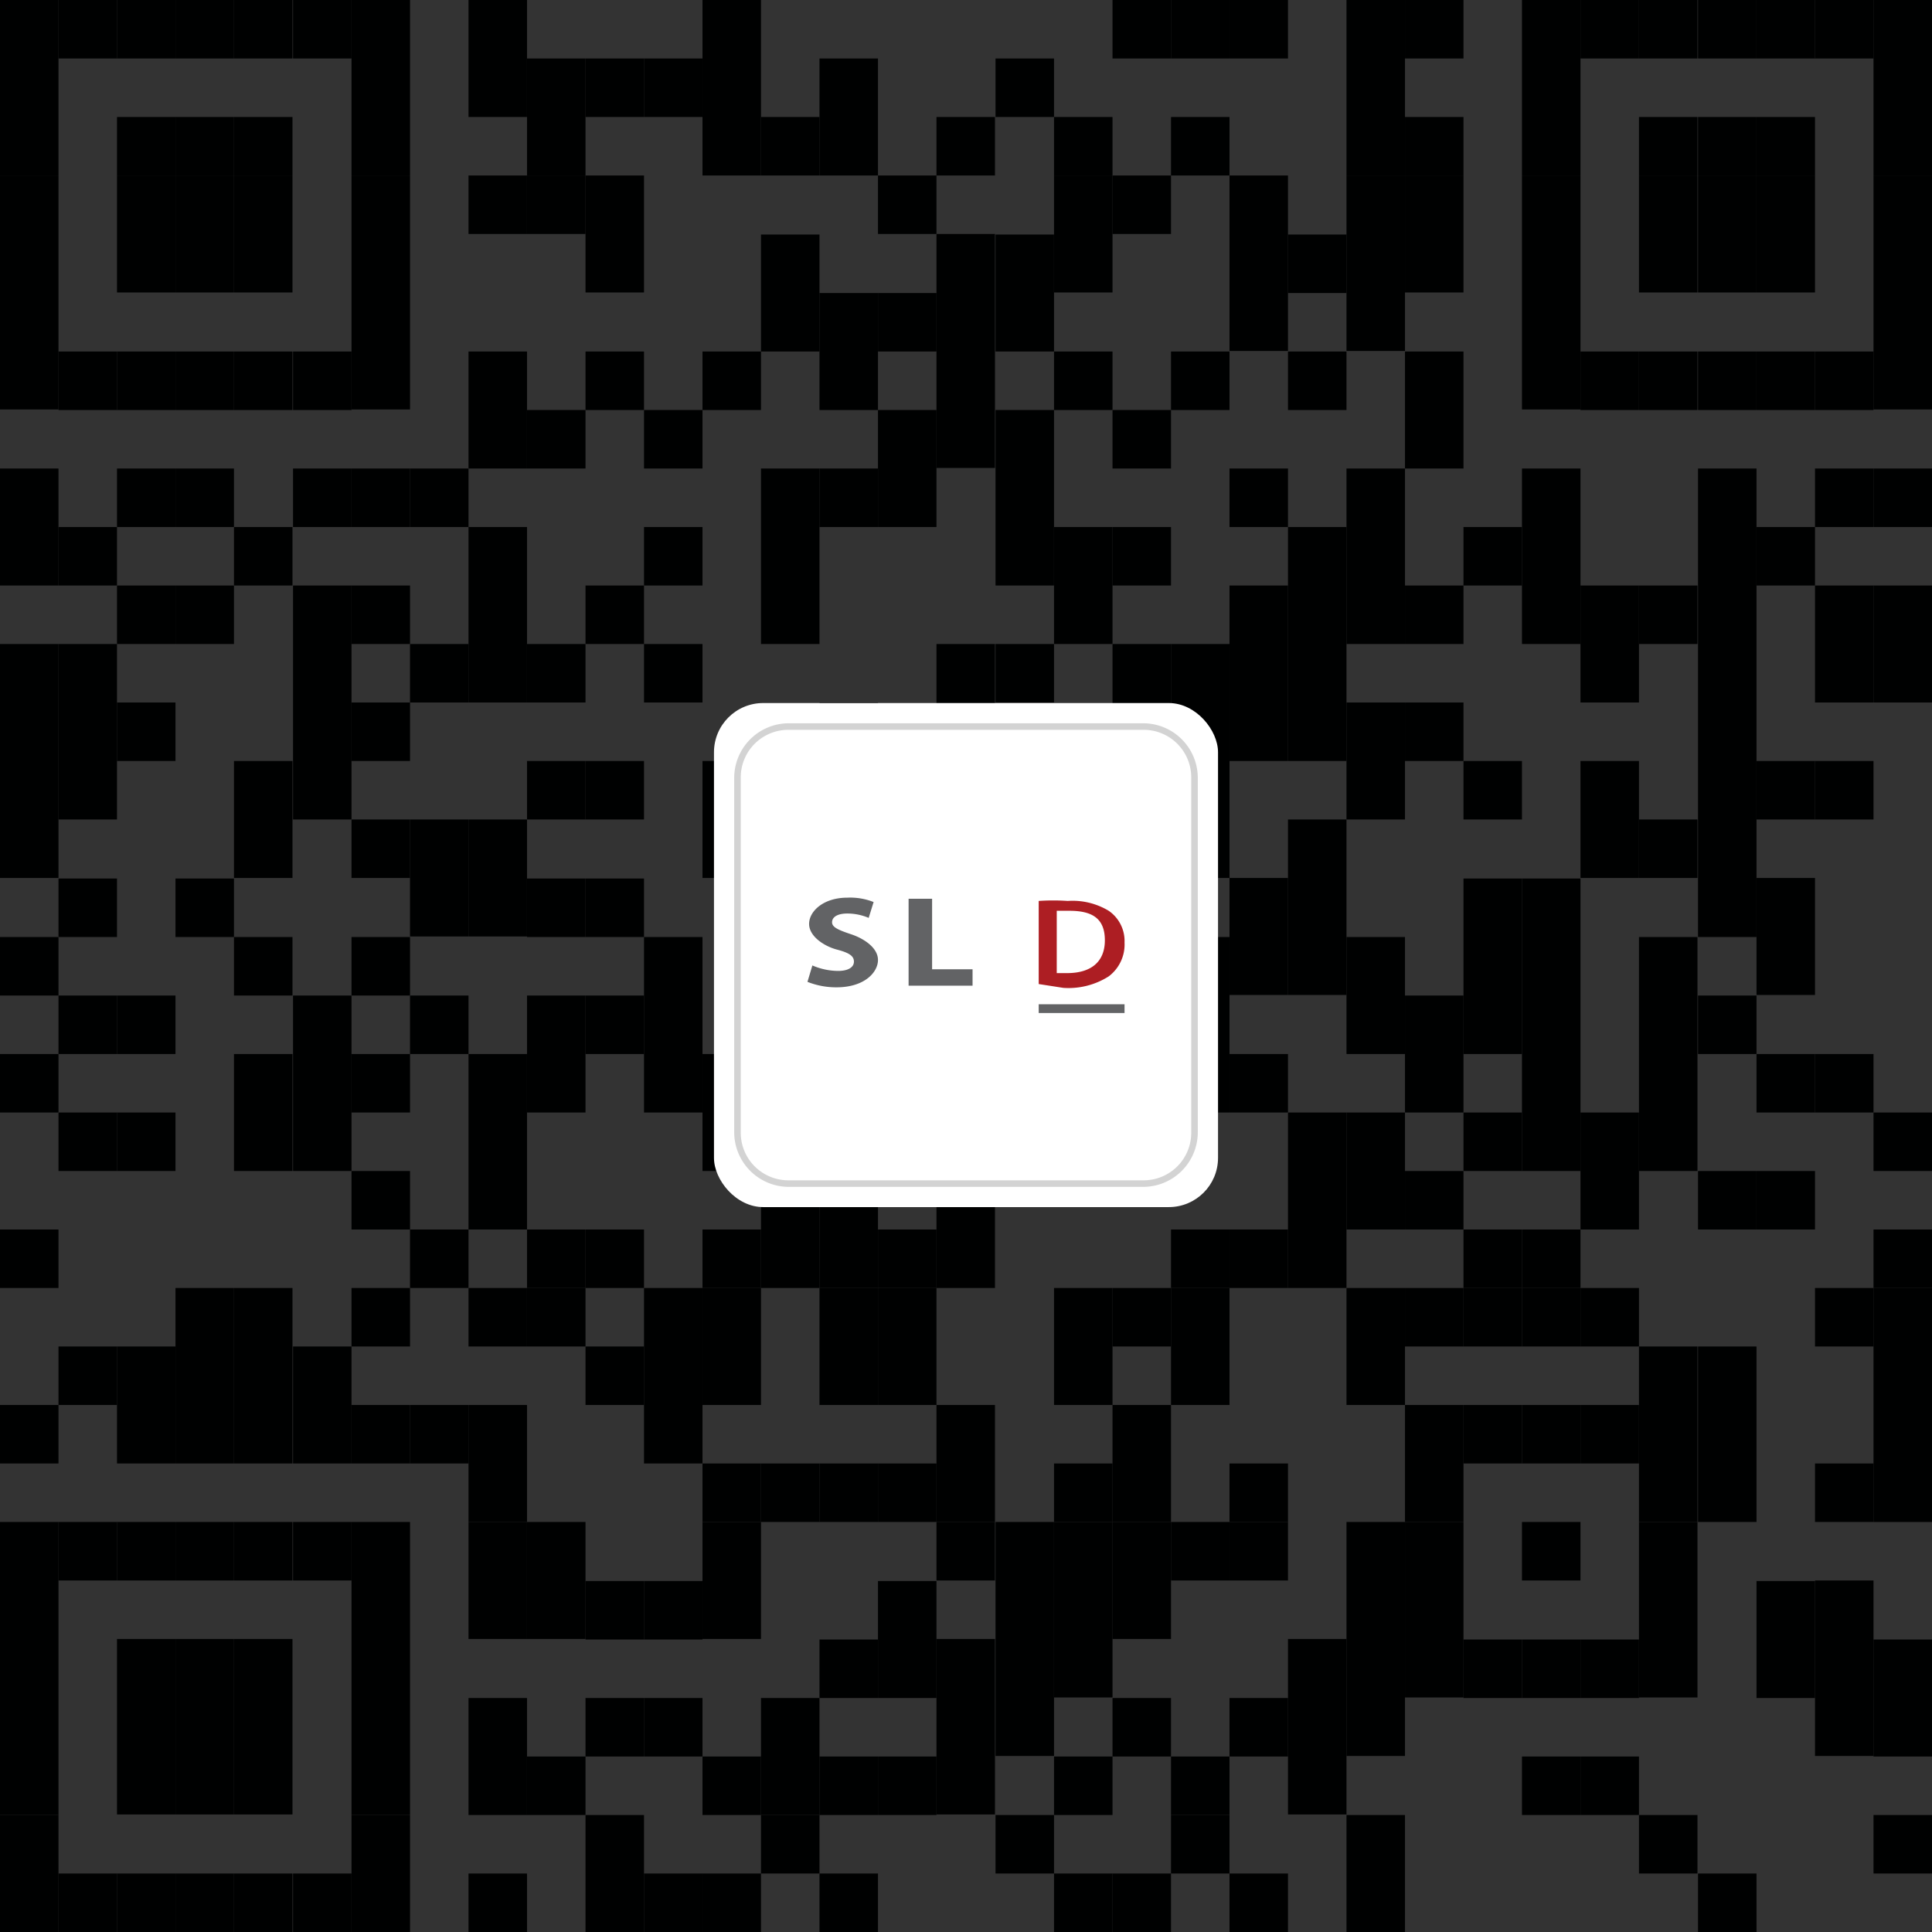 <svg xmlns="http://www.w3.org/2000/svg" viewBox="0 0 35.34 35.34"><rect x="0" y="0" width="35.34" height="35.34" fill="#333333" stroke="none"/><defs><style>.cls-1{fill:#000101;}.cls-2{fill:#fff;}.cls-3{fill:#d3d3d3;}.cls-4{fill:#626365;}.cls-5{fill:#ad1e23;}</style></defs><title>Asset 5</title><g id="Layer_2" data-name="Layer 2"><g id="Layer_1-2" data-name="Layer 1"><rect class="cls-1" width="1.07" height="3.21"/><rect class="cls-1" y="3.21" width="1.07" height="4.28"/><rect class="cls-1" y="8.57" width="1.07" height="2.14"/><rect class="cls-1" y="11.78" width="1.07" height="4.28"/><rect class="cls-1" y="17.14" width="1.07" height="1.07"/><rect class="cls-1" y="19.28" width="1.07" height="1.07"/><rect class="cls-1" y="22.49" width="1.07" height="1.07"/><rect class="cls-1" y="25.7" width="1.07" height="1.07"/><rect class="cls-1" y="27.84" width="1.07" height="5.36"/><rect class="cls-1" y="33.2" width="1.07" height="2.14"/><rect class="cls-1" x="1.07" width="1.07" height="1.07"/><rect class="cls-1" x="1.07" y="6.43" width="1.07" height="1.07"/><rect class="cls-1" x="1.07" y="9.64" width="1.07" height="1.07"/><rect class="cls-1" x="1.07" y="11.78" width="1.07" height="3.21"/><rect class="cls-1" x="1.07" y="16.07" width="1.07" height="1.07"/><rect class="cls-1" x="1.07" y="18.21" width="1.07" height="1.07"/><rect class="cls-1" x="1.07" y="20.35" width="1.07" height="1.07"/><rect class="cls-1" x="1.07" y="24.63" width="1.07" height="1.07"/><rect class="cls-1" x="1.07" y="27.84" width="1.07" height="1.07"/><rect class="cls-1" x="1.07" y="34.27" width="1.07" height="1.07"/><rect class="cls-1" x="2.14" width="1.07" height="1.07"/><rect class="cls-1" x="2.14" y="2.14" width="1.07" height="1.07"/><rect class="cls-1" x="2.14" y="3.21" width="1.07" height="2.14"/><rect class="cls-1" x="2.14" y="6.43" width="1.07" height="1.07"/><rect class="cls-1" x="2.14" y="8.57" width="1.07" height="1.07"/><rect class="cls-1" x="2.14" y="10.71" width="1.07" height="1.07"/><rect class="cls-1" x="2.14" y="12.85" width="1.07" height="1.07"/><rect class="cls-1" x="2.14" y="18.21" width="1.07" height="1.07"/><rect class="cls-1" x="2.14" y="20.35" width="1.07" height="1.07"/><rect class="cls-1" x="2.14" y="24.63" width="1.07" height="2.14"/><rect class="cls-1" x="2.14" y="27.84" width="1.07" height="1.07"/><rect class="cls-1" x="2.14" y="29.98" width="1.07" height="3.21"/><rect class="cls-1" x="2.14" y="34.27" width="1.07" height="1.07"/><rect class="cls-1" x="3.21" width="1.07" height="1.07"/><rect class="cls-1" x="3.21" y="2.14" width="1.07" height="1.07"/><rect class="cls-1" x="3.21" y="3.21" width="1.07" height="2.14"/><rect class="cls-1" x="3.21" y="6.43" width="1.07" height="1.07"/><rect class="cls-1" x="3.21" y="8.57" width="1.07" height="1.07"/><rect class="cls-1" x="3.21" y="10.71" width="1.07" height="1.07"/><rect class="cls-1" x="3.21" y="16.07" width="1.07" height="1.07"/><rect class="cls-1" x="3.21" y="23.56" width="1.07" height="3.21"/><rect class="cls-1" x="3.21" y="27.84" width="1.07" height="1.07"/><rect class="cls-1" x="3.21" y="29.98" width="1.07" height="3.21"/><rect class="cls-1" x="3.21" y="34.27" width="1.07" height="1.07"/><rect class="cls-1" x="4.28" width="1.07" height="1.07"/><rect class="cls-1" x="4.28" y="2.14" width="1.07" height="1.07"/><rect class="cls-1" x="4.28" y="3.21" width="1.07" height="2.14"/><rect class="cls-1" x="4.28" y="6.43" width="1.07" height="1.07"/><rect class="cls-1" x="4.28" y="9.64" width="1.07" height="1.07"/><rect class="cls-1" x="4.28" y="13.92" width="1.07" height="2.14"/><rect class="cls-1" x="4.28" y="17.14" width="1.07" height="1.07"/><rect class="cls-1" x="4.28" y="19.28" width="1.07" height="2.14"/><rect class="cls-1" x="4.28" y="23.56" width="1.07" height="3.21"/><rect class="cls-1" x="4.28" y="27.84" width="1.07" height="1.07"/><rect class="cls-1" x="4.28" y="29.98" width="1.07" height="3.21"/><rect class="cls-1" x="4.28" y="34.27" width="1.07" height="1.07"/><rect class="cls-1" x="5.36" width="1.07" height="1.07"/><rect class="cls-1" x="5.36" y="6.43" width="1.07" height="1.07"/><rect class="cls-1" x="5.36" y="8.57" width="1.07" height="1.07"/><rect class="cls-1" x="5.36" y="10.71" width="1.07" height="4.28"/><rect class="cls-1" x="5.36" y="18.21" width="1.07" height="3.21"/><rect class="cls-1" x="5.36" y="24.63" width="1.07" height="2.14"/><rect class="cls-1" x="5.36" y="27.84" width="1.07" height="1.07"/><rect class="cls-1" x="5.36" y="34.27" width="1.07" height="1.07"/><rect class="cls-1" x="6.43" width="1.07" height="3.21"/><rect class="cls-1" x="6.43" y="3.21" width="1.07" height="4.28"/><rect class="cls-1" x="6.43" y="8.57" width="1.07" height="1.07"/><rect class="cls-1" x="6.43" y="10.71" width="1.07" height="1.07"/><rect class="cls-1" x="6.43" y="12.85" width="1.07" height="1.07"/><rect class="cls-1" x="6.43" y="14.99" width="1.07" height="1.07"/><rect class="cls-1" x="6.43" y="17.14" width="1.07" height="1.07"/><rect class="cls-1" x="6.43" y="19.28" width="1.07" height="1.07"/><rect class="cls-1" x="6.43" y="21.42" width="1.07" height="1.07"/><rect class="cls-1" x="6.43" y="23.56" width="1.07" height="1.07"/><rect class="cls-1" x="6.43" y="25.7" width="1.07" height="1.07"/><rect class="cls-1" x="6.43" y="27.84" width="1.07" height="5.36"/><rect class="cls-1" x="6.43" y="33.2" width="1.07" height="2.14"/><rect class="cls-1" x="7.5" y="8.57" width="1.07" height="1.07"/><rect class="cls-1" x="7.5" y="11.78" width="1.07" height="1.07"/><rect class="cls-1" x="7.5" y="14.99" width="1.07" height="2.14"/><rect class="cls-1" x="7.5" y="18.21" width="1.07" height="1.07"/><rect class="cls-1" x="7.5" y="22.49" width="1.07" height="1.07"/><rect class="cls-1" x="7.5" y="25.7" width="1.07" height="1.07"/><rect class="cls-1" x="8.57" width="1.07" height="2.14"/><rect class="cls-1" x="8.57" y="3.21" width="1.07" height="1.07"/><rect class="cls-1" x="8.57" y="6.43" width="1.07" height="2.14"/><rect class="cls-1" x="8.57" y="9.64" width="1.07" height="3.21"/><rect class="cls-1" x="8.57" y="14.99" width="1.07" height="2.14"/><rect class="cls-1" x="8.57" y="19.28" width="1.07" height="3.21"/><rect class="cls-1" x="8.57" y="23.56" width="1.07" height="1.07"/><rect class="cls-1" x="8.57" y="25.7" width="1.07" height="2.14"/><rect class="cls-1" x="8.57" y="27.84" width="1.07" height="2.14"/><rect class="cls-1" x="8.57" y="31.06" width="1.07" height="2.14"/><rect class="cls-1" x="8.57" y="34.27" width="1.07" height="1.07"/><rect class="cls-1" x="9.64" y="1.07" width="1.07" height="2.14"/><rect class="cls-1" x="9.64" y="3.21" width="1.07" height="1.07"/><rect class="cls-1" x="9.64" y="7.5" width="1.07" height="1.07"/><rect class="cls-1" x="9.64" y="11.78" width="1.07" height="1.07"/><rect class="cls-1" x="9.64" y="13.92" width="1.07" height="1.07"/><rect class="cls-1" x="9.64" y="16.07" width="1.07" height="1.07"/><rect class="cls-1" x="9.64" y="18.21" width="1.07" height="2.14"/><rect class="cls-1" x="9.64" y="22.49" width="1.07" height="1.07"/><rect class="cls-1" x="9.64" y="23.56" width="1.07" height="1.07"/><rect class="cls-1" x="9.64" y="27.84" width="1.07" height="2.14"/><rect class="cls-1" x="9.64" y="32.13" width="1.07" height="1.07"/><rect class="cls-1" x="10.71" y="1.07" width="1.07" height="1.07"/><rect class="cls-1" x="10.71" y="3.21" width="1.07" height="2.14"/><rect class="cls-1" x="10.71" y="6.43" width="1.07" height="1.07"/><rect class="cls-1" x="10.71" y="10.71" width="1.07" height="1.07"/><rect class="cls-1" x="10.71" y="13.92" width="1.07" height="1.07"/><rect class="cls-1" x="10.71" y="16.07" width="1.07" height="1.07"/><rect class="cls-1" x="10.71" y="18.21" width="1.07" height="1.07"/><rect class="cls-1" x="10.71" y="22.49" width="1.07" height="1.07"/><rect class="cls-1" x="10.71" y="24.63" width="1.07" height="1.07"/><rect class="cls-1" x="10.71" y="28.92" width="1.07" height="1.07"/><rect class="cls-1" x="10.71" y="31.06" width="1.07" height="1.07"/><rect class="cls-1" x="10.71" y="33.2" width="1.07" height="2.14"/><rect class="cls-1" x="11.78" y="1.07" width="1.07" height="1.07"/><rect class="cls-1" x="11.78" y="7.5" width="1.07" height="1.07"/><rect class="cls-1" x="11.78" y="9.64" width="1.07" height="1.07"/><rect class="cls-1" x="11.78" y="11.78" width="1.07" height="1.07"/><rect class="cls-1" x="11.78" y="17.14" width="1.07" height="3.21"/><rect class="cls-1" x="11.78" y="23.56" width="1.07" height="3.21"/><rect class="cls-1" x="11.78" y="28.92" width="1.07" height="1.07"/><rect class="cls-1" x="11.78" y="31.06" width="1.07" height="1.07"/><rect class="cls-1" x="11.78" y="34.27" width="1.07" height="1.07"/><rect class="cls-1" x="12.85" width="1.07" height="3.21"/><rect class="cls-1" x="12.85" y="6.43" width="1.07" height="1.07"/><rect class="cls-1" x="12.85" y="13.92" width="1.07" height="2.14"/><rect class="cls-1" x="12.85" y="19.28" width="1.07" height="2.14"/><rect class="cls-1" x="12.85" y="22.49" width="1.07" height="1.07"/><rect class="cls-1" x="12.85" y="23.56" width="1.07" height="2.14"/><rect class="cls-1" x="12.85" y="26.77" width="1.07" height="1.07"/><rect class="cls-1" x="12.85" y="27.84" width="1.07" height="2.14"/><rect class="cls-1" x="12.85" y="32.13" width="1.07" height="1.07"/><rect class="cls-1" x="12.85" y="34.27" width="1.07" height="1.07"/><rect class="cls-1" x="13.92" y="2.14" width="1.07" height="1.07"/><rect class="cls-1" x="13.92" y="4.29" width="1.07" height="2.14"/><rect class="cls-1" x="13.92" y="8.57" width="1.07" height="3.21"/><rect class="cls-1" x="13.92" y="14.99" width="1.07" height="1.07"/><rect class="cls-1" x="13.92" y="21.42" width="1.07" height="2.14"/><rect class="cls-1" x="13.92" y="26.77" width="1.07" height="1.07"/><rect class="cls-1" x="13.92" y="31.06" width="1.07" height="2.14"/><rect class="cls-1" x="13.92" y="33.2" width="1.07" height="1.07"/><rect class="cls-1" x="14.99" y="1.07" width="1.07" height="2.14"/><rect class="cls-1" x="14.99" y="5.36" width="1.07" height="2.14"/><rect class="cls-1" x="14.99" y="8.57" width="1.07" height="1.07"/><rect class="cls-1" x="14.99" y="12.85" width="1.07" height="2.14"/><rect class="cls-1" x="14.99" y="16.07" width="1.07" height="1.07"/><rect class="cls-1" x="14.99" y="21.42" width="1.07" height="2.14"/><rect class="cls-1" x="14.99" y="23.56" width="1.07" height="2.14"/><rect class="cls-1" x="14.99" y="26.77" width="1.07" height="1.07"/><rect class="cls-1" x="14.99" y="29.99" width="1.07" height="1.07"/><rect class="cls-1" x="14.99" y="32.13" width="1.07" height="1.07"/><rect class="cls-1" x="14.99" y="34.27" width="1.07" height="1.07"/><rect class="cls-1" x="16.06" y="3.21" width="1.07" height="1.07"/><rect class="cls-1" x="16.06" y="5.36" width="1.07" height="1.07"/><rect class="cls-1" x="16.06" y="7.5" width="1.07" height="2.14"/><rect class="cls-1" x="16.06" y="16.07" width="1.07" height="1.07"/><rect class="cls-1" x="16.06" y="18.21" width="1.07" height="3.21"/><rect class="cls-1" x="16.06" y="22.49" width="1.07" height="1.07"/><rect class="cls-1" x="16.06" y="23.56" width="1.07" height="2.14"/><rect class="cls-1" x="16.06" y="26.77" width="1.07" height="1.07"/><rect class="cls-1" x="16.06" y="28.92" width="1.07" height="2.14"/><rect class="cls-1" x="16.06" y="32.13" width="1.07" height="1.07"/><rect class="cls-1" x="17.13" y="2.14" width="1.07" height="1.07"/><rect class="cls-1" x="17.13" y="4.28" width="1.07" height="4.28"/><rect class="cls-1" x="17.13" y="11.78" width="1.07" height="2.14"/><rect class="cls-1" x="17.13" y="17.14" width="1.07" height="2.14"/><rect class="cls-1" x="17.13" y="21.42" width="1.07" height="2.14"/><rect class="cls-1" x="17.13" y="25.7" width="1.07" height="2.14"/><rect class="cls-1" x="17.13" y="27.84" width="1.07" height="1.07"/><rect class="cls-1" x="17.13" y="29.98" width="1.07" height="3.21"/><rect class="cls-1" x="18.21" y="1.07" width="1.07" height="1.07"/><rect class="cls-1" x="18.21" y="4.29" width="1.07" height="2.14"/><rect class="cls-1" x="18.21" y="7.5" width="1.07" height="3.21"/><rect class="cls-1" x="18.21" y="11.78" width="1.07" height="1.07"/><rect class="cls-1" x="18.21" y="14.99" width="1.07" height="1.07"/><rect class="cls-1" x="18.21" y="20.35" width="1.07" height="1.07"/><rect class="cls-1" x="18.21" y="27.84" width="1.07" height="4.28"/><rect class="cls-1" x="18.21" y="33.2" width="1.07" height="1.07"/><rect class="cls-1" x="19.28" y="2.14" width="1.07" height="1.07"/><rect class="cls-1" x="19.28" y="3.21" width="1.07" height="2.14"/><rect class="cls-1" x="19.28" y="6.43" width="1.07" height="1.07"/><rect class="cls-1" x="19.28" y="9.64" width="1.07" height="2.14"/><rect class="cls-1" x="19.28" y="14.99" width="1.07" height="1.07"/><rect class="cls-1" x="19.28" y="17.14" width="1.07" height="1.07"/><rect class="cls-1" x="19.28" y="19.28" width="1.07" height="2.14"/><rect class="cls-1" x="19.28" y="23.56" width="1.07" height="2.14"/><rect class="cls-1" x="19.28" y="26.77" width="1.07" height="1.07"/><rect class="cls-1" x="19.28" y="27.84" width="1.07" height="3.21"/><rect class="cls-1" x="19.28" y="32.13" width="1.07" height="1.07"/><rect class="cls-1" x="19.28" y="34.27" width="1.07" height="1.07"/><rect class="cls-1" x="20.35" width="1.07" height="1.07"/><rect class="cls-1" x="20.35" y="3.21" width="1.07" height="1.07"/><rect class="cls-1" x="20.35" y="7.5" width="1.07" height="1.07"/><rect class="cls-1" x="20.35" y="9.64" width="1.07" height="1.07"/><rect class="cls-1" x="20.35" y="11.78" width="1.07" height="2.14"/><rect class="cls-1" x="20.35" y="14.99" width="1.07" height="1.07"/><rect class="cls-1" x="20.35" y="20.35" width="1.07" height="1.07"/><rect class="cls-1" x="20.35" y="23.56" width="1.07" height="1.07"/><rect class="cls-1" x="20.35" y="25.7" width="1.07" height="2.14"/><rect class="cls-1" x="20.35" y="27.84" width="1.07" height="2.14"/><rect class="cls-1" x="20.35" y="31.06" width="1.07" height="1.07"/><rect class="cls-1" x="20.35" y="34.27" width="1.07" height="1.07"/><rect class="cls-1" x="21.42" width="1.07" height="1.07"/><rect class="cls-1" x="21.42" y="2.14" width="1.07" height="1.07"/><rect class="cls-1" x="21.42" y="6.43" width="1.07" height="1.07"/><rect class="cls-1" x="21.42" y="11.78" width="1.07" height="4.28"/><rect class="cls-1" x="21.42" y="17.14" width="1.07" height="3.21"/><rect class="cls-1" x="21.42" y="22.49" width="1.07" height="1.07"/><rect class="cls-1" x="21.42" y="23.56" width="1.07" height="2.14"/><rect class="cls-1" x="21.42" y="27.84" width="1.07" height="1.07"/><rect class="cls-1" x="21.42" y="32.13" width="1.07" height="1.07"/><rect class="cls-1" x="21.42" y="33.2" width="1.07" height="1.07"/><rect class="cls-1" x="22.49" width="1.07" height="1.07"/><rect class="cls-1" x="22.49" y="3.21" width="1.07" height="3.21"/><rect class="cls-1" x="22.49" y="8.57" width="1.07" height="1.07"/><rect class="cls-1" x="22.49" y="10.71" width="1.07" height="3.21"/><rect class="cls-1" x="22.49" y="16.06" width="1.07" height="2.14"/><rect class="cls-1" x="22.49" y="19.28" width="1.07" height="1.07"/><rect class="cls-1" x="22.49" y="22.49" width="1.07" height="1.07"/><rect class="cls-1" x="22.49" y="26.77" width="1.07" height="1.07"/><rect class="cls-1" x="22.49" y="27.84" width="1.07" height="1.07"/><rect class="cls-1" x="22.49" y="31.06" width="1.07" height="1.07"/><rect class="cls-1" x="22.49" y="34.27" width="1.07" height="1.07"/><rect class="cls-1" x="23.56" y="4.29" width="1.07" height="1.07"/><rect class="cls-1" x="23.56" y="6.43" width="1.07" height="1.07"/><rect class="cls-1" x="23.56" y="9.64" width="1.07" height="4.28"/><rect class="cls-1" x="23.56" y="14.99" width="1.07" height="3.21"/><rect class="cls-1" x="23.56" y="20.35" width="1.07" height="3.21"/><rect class="cls-1" x="23.56" y="29.98" width="1.07" height="3.21"/><rect class="cls-1" x="24.63" width="1.07" height="3.21"/><rect class="cls-1" x="24.63" y="3.21" width="1.07" height="3.21"/><rect class="cls-1" x="24.63" y="8.57" width="1.07" height="3.21"/><rect class="cls-1" x="24.63" y="12.85" width="1.07" height="2.14"/><rect class="cls-1" x="24.63" y="17.14" width="1.07" height="2.14"/><rect class="cls-1" x="24.63" y="20.35" width="1.07" height="2.14"/><rect class="cls-1" x="24.63" y="23.56" width="1.07" height="2.14"/><rect class="cls-1" x="24.63" y="27.84" width="1.07" height="4.28"/><rect class="cls-1" x="24.63" y="33.2" width="1.07" height="2.14"/><rect class="cls-1" x="25.7" width="1.07" height="1.07"/><rect class="cls-1" x="25.7" y="2.14" width="1.07" height="1.07"/><rect class="cls-1" x="25.7" y="3.21" width="1.07" height="2.14"/><rect class="cls-1" x="25.7" y="6.43" width="1.07" height="2.14"/><rect class="cls-1" x="25.7" y="10.71" width="1.07" height="1.07"/><rect class="cls-1" x="25.7" y="12.85" width="1.07" height="1.07"/><rect class="cls-1" x="25.7" y="18.21" width="1.07" height="2.14"/><rect class="cls-1" x="25.7" y="21.42" width="1.07" height="1.07"/><rect class="cls-1" x="25.7" y="23.56" width="1.07" height="1.07"/><rect class="cls-1" x="25.7" y="25.7" width="1.07" height="2.14"/><rect class="cls-1" x="25.7" y="27.84" width="1.07" height="3.21"/><rect class="cls-1" x="26.77" y="9.64" width="1.07" height="1.07"/><rect class="cls-1" x="26.77" y="13.92" width="1.07" height="1.07"/><rect class="cls-1" x="26.77" y="16.07" width="1.07" height="3.21"/><rect class="cls-1" x="26.77" y="20.35" width="1.07" height="1.07"/><rect class="cls-1" x="26.77" y="22.49" width="1.07" height="1.07"/><rect class="cls-1" x="26.77" y="23.56" width="1.07" height="1.07"/><rect class="cls-1" x="26.77" y="25.7" width="1.07" height="1.07"/><rect class="cls-1" x="26.77" y="29.99" width="1.07" height="1.07"/><rect class="cls-1" x="27.84" width="1.07" height="3.21"/><rect class="cls-1" x="27.84" y="3.21" width="1.07" height="4.28"/><rect class="cls-1" x="27.84" y="8.57" width="1.07" height="3.21"/><rect class="cls-1" x="27.84" y="16.07" width="1.07" height="5.35"/><rect class="cls-1" x="27.84" y="22.49" width="1.07" height="1.07"/><rect class="cls-1" x="27.84" y="23.56" width="1.07" height="1.07"/><rect class="cls-1" x="27.84" y="25.7" width="1.07" height="1.07"/><rect class="cls-1" x="27.84" y="27.84" width="1.07" height="1.07"/><rect class="cls-1" x="27.84" y="29.99" width="1.07" height="1.07"/><rect class="cls-1" x="27.84" y="32.13" width="1.07" height="1.07"/><rect class="cls-1" x="28.91" width="1.07" height="1.07"/><rect class="cls-1" x="28.91" y="6.43" width="1.07" height="1.07"/><rect class="cls-1" x="28.91" y="10.71" width="1.07" height="2.14"/><rect class="cls-1" x="28.91" y="13.92" width="1.07" height="2.14"/><rect class="cls-1" x="28.91" y="20.35" width="1.07" height="2.14"/><rect class="cls-1" x="28.91" y="23.56" width="1.07" height="1.07"/><rect class="cls-1" x="28.91" y="25.7" width="1.07" height="1.07"/><rect class="cls-1" x="28.91" y="29.99" width="1.07" height="1.07"/><rect class="cls-1" x="28.91" y="32.13" width="1.07" height="1.07"/><rect class="cls-1" x="29.98" width="1.07" height="1.07"/><rect class="cls-1" x="29.98" y="2.14" width="1.07" height="1.07"/><rect class="cls-1" x="29.98" y="3.21" width="1.07" height="2.14"/><rect class="cls-1" x="29.98" y="6.43" width="1.07" height="1.07"/><rect class="cls-1" x="29.98" y="10.71" width="1.07" height="1.07"/><rect class="cls-1" x="29.98" y="14.99" width="1.07" height="1.07"/><rect class="cls-1" x="29.98" y="17.14" width="1.07" height="4.28"/><rect class="cls-1" x="29.98" y="24.63" width="1.07" height="3.21"/><rect class="cls-1" x="29.98" y="27.84" width="1.07" height="3.21"/><rect class="cls-1" x="29.98" y="33.2" width="1.07" height="1.07"/><rect class="cls-1" x="31.06" width="1.07" height="1.07"/><rect class="cls-1" x="31.06" y="2.14" width="1.07" height="1.07"/><rect class="cls-1" x="31.06" y="3.21" width="1.07" height="2.14"/><rect class="cls-1" x="31.06" y="6.43" width="1.07" height="1.07"/><rect class="cls-1" x="31.06" y="8.57" width="1.07" height="8.57"/><rect class="cls-1" x="31.06" y="18.21" width="1.07" height="1.07"/><rect class="cls-1" x="31.06" y="21.42" width="1.07" height="1.07"/><rect class="cls-1" x="31.06" y="24.63" width="1.07" height="3.21"/><rect class="cls-1" x="31.06" y="34.27" width="1.07" height="1.07"/><rect class="cls-1" x="32.13" width="1.07" height="1.07"/><rect class="cls-1" x="32.13" y="2.14" width="1.07" height="1.07"/><rect class="cls-1" x="32.13" y="3.21" width="1.07" height="2.14"/><rect class="cls-1" x="32.13" y="6.43" width="1.07" height="1.07"/><rect class="cls-1" x="32.13" y="9.64" width="1.07" height="1.07"/><rect class="cls-1" x="32.13" y="13.92" width="1.07" height="1.07"/><rect class="cls-1" x="32.13" y="16.06" width="1.07" height="2.14"/><rect class="cls-1" x="32.13" y="19.28" width="1.07" height="1.07"/><rect class="cls-1" x="32.13" y="21.42" width="1.07" height="1.07"/><rect class="cls-1" x="32.13" y="28.92" width="1.07" height="2.14"/><rect class="cls-1" x="33.2" width="1.07" height="1.07"/><rect class="cls-1" x="33.2" y="6.43" width="1.07" height="1.07"/><rect class="cls-1" x="33.2" y="8.57" width="1.07" height="1.07"/><rect class="cls-1" x="33.2" y="10.71" width="1.07" height="2.14"/><rect class="cls-1" x="33.2" y="13.92" width="1.07" height="1.07"/><rect class="cls-1" x="33.2" y="19.28" width="1.07" height="1.07"/><rect class="cls-1" x="33.2" y="23.56" width="1.07" height="1.07"/><rect class="cls-1" x="33.2" y="26.77" width="1.07" height="1.07"/><rect class="cls-1" x="33.2" y="28.91" width="1.07" height="3.21"/><rect class="cls-1" x="34.27" width="1.07" height="3.21"/><rect class="cls-1" x="34.27" y="3.21" width="1.07" height="4.28"/><rect class="cls-1" x="34.27" y="8.57" width="1.07" height="1.07"/><rect class="cls-1" x="34.27" y="10.71" width="1.07" height="2.14"/><rect class="cls-1" x="34.27" y="20.35" width="1.07" height="1.07"/><rect class="cls-1" x="34.27" y="22.49" width="1.07" height="1.07"/><rect class="cls-1" x="34.27" y="23.56" width="1.07" height="4.28"/><rect class="cls-1" x="34.27" y="29.99" width="1.07" height="2.14"/><rect class="cls-1" x="34.27" y="33.2" width="1.07" height="1.07"/><rect class="cls-2" x="13.06" y="12.86" width="9.22" height="9.22" rx="0.9"/><path class="cls-3" d="M20.91,21.71H14.43a1,1,0,0,1-1-1V14.23a1,1,0,0,1,1-1h6.48a1,1,0,0,1,1,1v6.48A1,1,0,0,1,20.91,21.71Zm-6.48-8.36a.87.87,0,0,0-.88.88v6.48a.87.87,0,0,0,.88.88h6.48a.87.87,0,0,0,.88-.88V14.23a.87.87,0,0,0-.88-.88Z"/><path class="cls-4" d="M14.86,17.66a1.21,1.21,0,0,0,.47.1c.19,0,.29-.07.29-.17s-.08-.16-.31-.22-.51-.24-.51-.47.26-.48.7-.48a1.16,1.16,0,0,1,.48.08l-.09.29a1,1,0,0,0-.39-.08c-.19,0-.28.07-.28.16s.11.14.35.22.49.25.49.47-.24.5-.76.5a1.42,1.42,0,0,1-.53-.1Z"/><polygon class="cls-4" points="16.62 16.44 16.62 18.03 17.79 18.03 17.79 17.73 17.05 17.73 17.05 16.44 16.62 16.44"/><rect class="cls-4" x="19" y="18.37" width="1.57" height="0.16"/><path class="cls-5" d="M19.33,17.8h.19c.43,0,.69-.2.69-.6s-.23-.54-.65-.54h-.23ZM19,16.48a3.83,3.83,0,0,1,.53,0,1.28,1.28,0,0,1,.75.18.67.67,0,0,1,.29.58.73.73,0,0,1-.29.62,1.37,1.37,0,0,1-.83.21L19,18Z"/></g></g></svg>